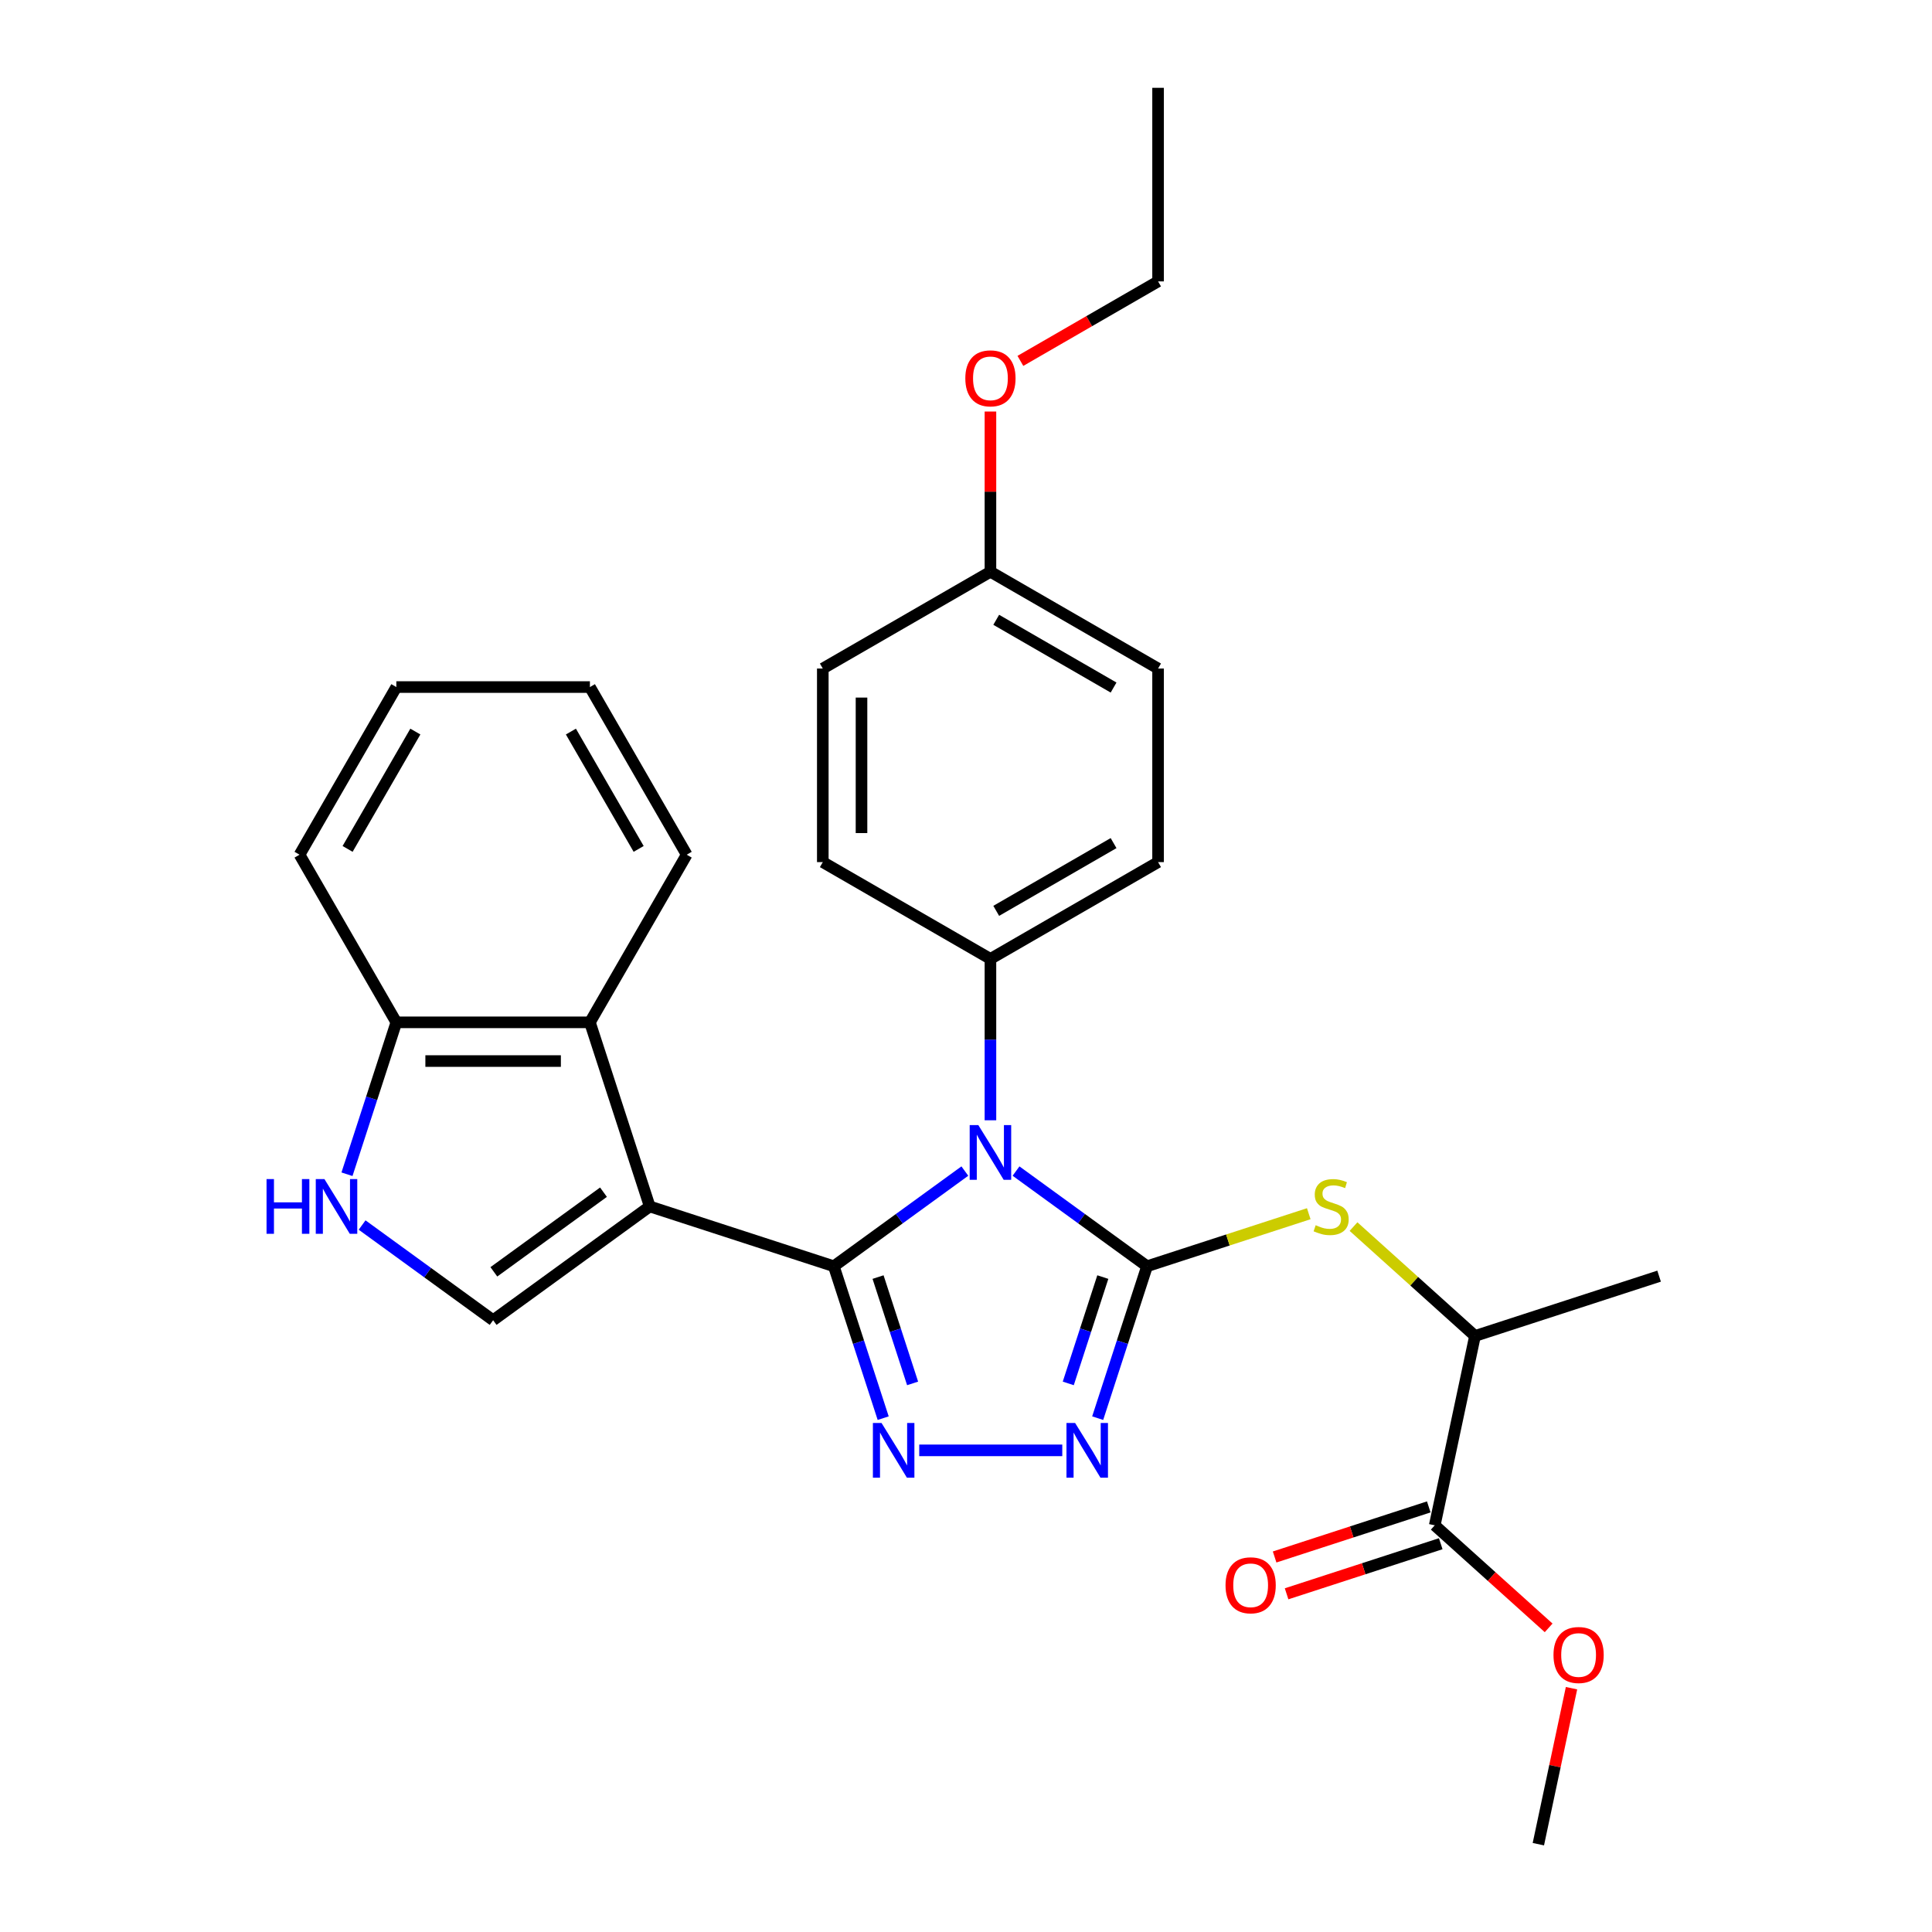 <?xml version='1.0' encoding='iso-8859-1'?>
<svg version='1.1' baseProfile='full'
              xmlns='http://www.w3.org/2000/svg'
                      xmlns:rdkit='http://www.rdkit.org/xml'
                      xmlns:xlink='http://www.w3.org/1999/xlink'
                  xml:space='preserve'
width='1000px' height='1000px' viewBox='0 0 1000 1000'>
<!-- END OF HEADER -->
<rect style='opacity:1.0;fill:#FFFFFF;stroke:none' width='1000' height='1000' x='0' y='0'> </rect>
<path class='bond-0' d='M 431.589,655.413 L 465.496,630.778' style='fill:none;fill-rule:evenodd;stroke:#000000;stroke-width:6px;stroke-linecap:butt;stroke-linejoin:miter;stroke-opacity:1' />
<path class='bond-0' d='M 465.496,630.778 L 499.403,606.143' style='fill:none;fill-rule:evenodd;stroke:#0000FF;stroke-width:6px;stroke-linecap:butt;stroke-linejoin:miter;stroke-opacity:1' />
<path class='bond-2' d='M 431.589,655.413 L 336.299,624.451' style='fill:none;fill-rule:evenodd;stroke:#000000;stroke-width:6px;stroke-linecap:butt;stroke-linejoin:miter;stroke-opacity:1' />
<path class='bond-3' d='M 431.589,655.413 L 444.363,694.725' style='fill:none;fill-rule:evenodd;stroke:#000000;stroke-width:6px;stroke-linecap:butt;stroke-linejoin:miter;stroke-opacity:1' />
<path class='bond-3' d='M 444.363,694.725 L 457.136,734.038' style='fill:none;fill-rule:evenodd;stroke:#0000FF;stroke-width:6px;stroke-linecap:butt;stroke-linejoin:miter;stroke-opacity:1' />
<path class='bond-3' d='M 454.479,661.014 L 463.421,688.533' style='fill:none;fill-rule:evenodd;stroke:#000000;stroke-width:6px;stroke-linecap:butt;stroke-linejoin:miter;stroke-opacity:1' />
<path class='bond-3' d='M 463.421,688.533 L 472.362,716.052' style='fill:none;fill-rule:evenodd;stroke:#0000FF;stroke-width:6px;stroke-linecap:butt;stroke-linejoin:miter;stroke-opacity:1' />
<path class='bond-1' d='M 525.893,606.143 L 559.8,630.778' style='fill:none;fill-rule:evenodd;stroke:#0000FF;stroke-width:6px;stroke-linecap:butt;stroke-linejoin:miter;stroke-opacity:1' />
<path class='bond-1' d='M 559.8,630.778 L 593.706,655.413' style='fill:none;fill-rule:evenodd;stroke:#000000;stroke-width:6px;stroke-linecap:butt;stroke-linejoin:miter;stroke-opacity:1' />
<path class='bond-9' d='M 512.648,579.856 L 512.648,538.091' style='fill:none;fill-rule:evenodd;stroke:#0000FF;stroke-width:6px;stroke-linecap:butt;stroke-linejoin:miter;stroke-opacity:1' />
<path class='bond-9' d='M 512.648,538.091 L 512.648,496.327' style='fill:none;fill-rule:evenodd;stroke:#000000;stroke-width:6px;stroke-linecap:butt;stroke-linejoin:miter;stroke-opacity:1' />
<path class='bond-6' d='M 593.706,655.413 L 635.559,641.814' style='fill:none;fill-rule:evenodd;stroke:#000000;stroke-width:6px;stroke-linecap:butt;stroke-linejoin:miter;stroke-opacity:1' />
<path class='bond-6' d='M 635.559,641.814 L 677.412,628.215' style='fill:none;fill-rule:evenodd;stroke:#CCCC00;stroke-width:6px;stroke-linecap:butt;stroke-linejoin:miter;stroke-opacity:1' />
<path class='bond-29' d='M 593.706,655.413 L 580.933,694.725' style='fill:none;fill-rule:evenodd;stroke:#000000;stroke-width:6px;stroke-linecap:butt;stroke-linejoin:miter;stroke-opacity:1' />
<path class='bond-29' d='M 580.933,694.725 L 568.16,734.038' style='fill:none;fill-rule:evenodd;stroke:#0000FF;stroke-width:6px;stroke-linecap:butt;stroke-linejoin:miter;stroke-opacity:1' />
<path class='bond-29' d='M 570.816,661.014 L 561.875,688.533' style='fill:none;fill-rule:evenodd;stroke:#000000;stroke-width:6px;stroke-linecap:butt;stroke-linejoin:miter;stroke-opacity:1' />
<path class='bond-29' d='M 561.875,688.533 L 552.934,716.052' style='fill:none;fill-rule:evenodd;stroke:#0000FF;stroke-width:6px;stroke-linecap:butt;stroke-linejoin:miter;stroke-opacity:1' />
<path class='bond-5' d='M 336.299,624.451 L 255.241,683.344' style='fill:none;fill-rule:evenodd;stroke:#000000;stroke-width:6px;stroke-linecap:butt;stroke-linejoin:miter;stroke-opacity:1' />
<path class='bond-5' d='M 312.362,617.073 L 255.621,658.298' style='fill:none;fill-rule:evenodd;stroke:#000000;stroke-width:6px;stroke-linecap:butt;stroke-linejoin:miter;stroke-opacity:1' />
<path class='bond-7' d='M 336.299,624.451 L 305.338,529.161' style='fill:none;fill-rule:evenodd;stroke:#000000;stroke-width:6px;stroke-linecap:butt;stroke-linejoin:miter;stroke-opacity:1' />
<path class='bond-4' d='M 475.796,750.703 L 549.831,750.703' style='fill:none;fill-rule:evenodd;stroke:#0000FF;stroke-width:6px;stroke-linecap:butt;stroke-linejoin:miter;stroke-opacity:1' />
<path class='bond-8' d='M 255.241,683.344 L 221.334,658.709' style='fill:none;fill-rule:evenodd;stroke:#000000;stroke-width:6px;stroke-linecap:butt;stroke-linejoin:miter;stroke-opacity:1' />
<path class='bond-8' d='M 221.334,658.709 L 187.427,634.074' style='fill:none;fill-rule:evenodd;stroke:#0000FF;stroke-width:6px;stroke-linecap:butt;stroke-linejoin:miter;stroke-opacity:1' />
<path class='bond-12' d='M 700.581,634.882 L 732.018,663.188' style='fill:none;fill-rule:evenodd;stroke:#CCCC00;stroke-width:6px;stroke-linecap:butt;stroke-linejoin:miter;stroke-opacity:1' />
<path class='bond-12' d='M 732.018,663.188 L 763.455,691.494' style='fill:none;fill-rule:evenodd;stroke:#000000;stroke-width:6px;stroke-linecap:butt;stroke-linejoin:miter;stroke-opacity:1' />
<path class='bond-11' d='M 305.338,529.161 L 205.144,529.161' style='fill:none;fill-rule:evenodd;stroke:#000000;stroke-width:6px;stroke-linecap:butt;stroke-linejoin:miter;stroke-opacity:1' />
<path class='bond-11' d='M 290.309,549.2 L 220.173,549.2' style='fill:none;fill-rule:evenodd;stroke:#000000;stroke-width:6px;stroke-linecap:butt;stroke-linejoin:miter;stroke-opacity:1' />
<path class='bond-20' d='M 305.338,529.161 L 355.435,442.391' style='fill:none;fill-rule:evenodd;stroke:#000000;stroke-width:6px;stroke-linecap:butt;stroke-linejoin:miter;stroke-opacity:1' />
<path class='bond-30' d='M 179.597,607.786 L 192.371,568.474' style='fill:none;fill-rule:evenodd;stroke:#0000FF;stroke-width:6px;stroke-linecap:butt;stroke-linejoin:miter;stroke-opacity:1' />
<path class='bond-30' d='M 192.371,568.474 L 205.144,529.161' style='fill:none;fill-rule:evenodd;stroke:#000000;stroke-width:6px;stroke-linecap:butt;stroke-linejoin:miter;stroke-opacity:1' />
<path class='bond-14' d='M 512.648,496.327 L 599.418,446.23' style='fill:none;fill-rule:evenodd;stroke:#000000;stroke-width:6px;stroke-linecap:butt;stroke-linejoin:miter;stroke-opacity:1' />
<path class='bond-14' d='M 515.644,471.458 L 576.383,436.39' style='fill:none;fill-rule:evenodd;stroke:#000000;stroke-width:6px;stroke-linecap:butt;stroke-linejoin:miter;stroke-opacity:1' />
<path class='bond-15' d='M 512.648,496.327 L 425.878,446.23' style='fill:none;fill-rule:evenodd;stroke:#000000;stroke-width:6px;stroke-linecap:butt;stroke-linejoin:miter;stroke-opacity:1' />
<path class='bond-10' d='M 742.623,789.498 L 763.455,691.494' style='fill:none;fill-rule:evenodd;stroke:#000000;stroke-width:6px;stroke-linecap:butt;stroke-linejoin:miter;stroke-opacity:1' />
<path class='bond-13' d='M 739.527,779.969 L 699.635,792.931' style='fill:none;fill-rule:evenodd;stroke:#000000;stroke-width:6px;stroke-linecap:butt;stroke-linejoin:miter;stroke-opacity:1' />
<path class='bond-13' d='M 699.635,792.931 L 659.742,805.893' style='fill:none;fill-rule:evenodd;stroke:#FF0000;stroke-width:6px;stroke-linecap:butt;stroke-linejoin:miter;stroke-opacity:1' />
<path class='bond-13' d='M 745.72,799.027 L 705.827,811.989' style='fill:none;fill-rule:evenodd;stroke:#000000;stroke-width:6px;stroke-linecap:butt;stroke-linejoin:miter;stroke-opacity:1' />
<path class='bond-13' d='M 705.827,811.989 L 665.934,824.951' style='fill:none;fill-rule:evenodd;stroke:#FF0000;stroke-width:6px;stroke-linecap:butt;stroke-linejoin:miter;stroke-opacity:1' />
<path class='bond-16' d='M 742.623,789.498 L 772.1,816.039' style='fill:none;fill-rule:evenodd;stroke:#000000;stroke-width:6px;stroke-linecap:butt;stroke-linejoin:miter;stroke-opacity:1' />
<path class='bond-16' d='M 772.1,816.039 L 801.577,842.581' style='fill:none;fill-rule:evenodd;stroke:#FF0000;stroke-width:6px;stroke-linecap:butt;stroke-linejoin:miter;stroke-opacity:1' />
<path class='bond-22' d='M 205.144,529.161 L 155.047,442.391' style='fill:none;fill-rule:evenodd;stroke:#000000;stroke-width:6px;stroke-linecap:butt;stroke-linejoin:miter;stroke-opacity:1' />
<path class='bond-23' d='M 763.455,691.494 L 858.745,660.532' style='fill:none;fill-rule:evenodd;stroke:#000000;stroke-width:6px;stroke-linecap:butt;stroke-linejoin:miter;stroke-opacity:1' />
<path class='bond-18' d='M 599.418,446.23 L 599.418,346.036' style='fill:none;fill-rule:evenodd;stroke:#000000;stroke-width:6px;stroke-linecap:butt;stroke-linejoin:miter;stroke-opacity:1' />
<path class='bond-19' d='M 425.878,446.23 L 425.878,346.036' style='fill:none;fill-rule:evenodd;stroke:#000000;stroke-width:6px;stroke-linecap:butt;stroke-linejoin:miter;stroke-opacity:1' />
<path class='bond-19' d='M 445.916,431.201 L 445.916,361.065' style='fill:none;fill-rule:evenodd;stroke:#000000;stroke-width:6px;stroke-linecap:butt;stroke-linejoin:miter;stroke-opacity:1' />
<path class='bond-25' d='M 813.412,873.806 L 804.831,914.176' style='fill:none;fill-rule:evenodd;stroke:#FF0000;stroke-width:6px;stroke-linecap:butt;stroke-linejoin:miter;stroke-opacity:1' />
<path class='bond-25' d='M 804.831,914.176 L 796.25,954.545' style='fill:none;fill-rule:evenodd;stroke:#000000;stroke-width:6px;stroke-linecap:butt;stroke-linejoin:miter;stroke-opacity:1' />
<path class='bond-17' d='M 512.648,295.939 L 425.878,346.036' style='fill:none;fill-rule:evenodd;stroke:#000000;stroke-width:6px;stroke-linecap:butt;stroke-linejoin:miter;stroke-opacity:1' />
<path class='bond-21' d='M 512.648,295.939 L 512.648,254.475' style='fill:none;fill-rule:evenodd;stroke:#000000;stroke-width:6px;stroke-linecap:butt;stroke-linejoin:miter;stroke-opacity:1' />
<path class='bond-21' d='M 512.648,254.475 L 512.648,213.01' style='fill:none;fill-rule:evenodd;stroke:#FF0000;stroke-width:6px;stroke-linecap:butt;stroke-linejoin:miter;stroke-opacity:1' />
<path class='bond-31' d='M 512.648,295.939 L 599.418,346.036' style='fill:none;fill-rule:evenodd;stroke:#000000;stroke-width:6px;stroke-linecap:butt;stroke-linejoin:miter;stroke-opacity:1' />
<path class='bond-31' d='M 515.644,320.808 L 576.383,355.875' style='fill:none;fill-rule:evenodd;stroke:#000000;stroke-width:6px;stroke-linecap:butt;stroke-linejoin:miter;stroke-opacity:1' />
<path class='bond-26' d='M 355.435,442.391 L 305.338,355.621' style='fill:none;fill-rule:evenodd;stroke:#000000;stroke-width:6px;stroke-linecap:butt;stroke-linejoin:miter;stroke-opacity:1' />
<path class='bond-26' d='M 330.566,439.395 L 295.498,378.656' style='fill:none;fill-rule:evenodd;stroke:#000000;stroke-width:6px;stroke-linecap:butt;stroke-linejoin:miter;stroke-opacity:1' />
<path class='bond-24' d='M 528.153,186.794 L 563.786,166.221' style='fill:none;fill-rule:evenodd;stroke:#FF0000;stroke-width:6px;stroke-linecap:butt;stroke-linejoin:miter;stroke-opacity:1' />
<path class='bond-24' d='M 563.786,166.221 L 599.418,145.648' style='fill:none;fill-rule:evenodd;stroke:#000000;stroke-width:6px;stroke-linecap:butt;stroke-linejoin:miter;stroke-opacity:1' />
<path class='bond-32' d='M 155.047,442.391 L 205.144,355.621' style='fill:none;fill-rule:evenodd;stroke:#000000;stroke-width:6px;stroke-linecap:butt;stroke-linejoin:miter;stroke-opacity:1' />
<path class='bond-32' d='M 179.916,439.395 L 214.984,378.656' style='fill:none;fill-rule:evenodd;stroke:#000000;stroke-width:6px;stroke-linecap:butt;stroke-linejoin:miter;stroke-opacity:1' />
<path class='bond-27' d='M 599.418,145.648 L 599.418,45.455' style='fill:none;fill-rule:evenodd;stroke:#000000;stroke-width:6px;stroke-linecap:butt;stroke-linejoin:miter;stroke-opacity:1' />
<path class='bond-28' d='M 305.338,355.621 L 205.144,355.621' style='fill:none;fill-rule:evenodd;stroke:#000000;stroke-width:6px;stroke-linecap:butt;stroke-linejoin:miter;stroke-opacity:1' />
<path  class='atom-1' d='M 506.388 582.36
L 515.668 597.36
Q 516.588 598.84, 518.068 601.52
Q 519.548 604.2, 519.628 604.36
L 519.628 582.36
L 523.388 582.36
L 523.388 610.68
L 519.508 610.68
L 509.548 594.28
Q 508.388 592.36, 507.148 590.16
Q 505.948 587.96, 505.588 587.28
L 505.588 610.68
L 501.908 610.68
L 501.908 582.36
L 506.388 582.36
' fill='#0000FF'/>
<path  class='atom-4' d='M 456.291 736.543
L 465.571 751.543
Q 466.491 753.023, 467.971 755.703
Q 469.451 758.383, 469.531 758.543
L 469.531 736.543
L 473.291 736.543
L 473.291 764.863
L 469.411 764.863
L 459.451 748.463
Q 458.291 746.543, 457.051 744.343
Q 455.851 742.143, 455.491 741.463
L 455.491 764.863
L 451.811 764.863
L 451.811 736.543
L 456.291 736.543
' fill='#0000FF'/>
<path  class='atom-5' d='M 556.485 736.543
L 565.765 751.543
Q 566.685 753.023, 568.165 755.703
Q 569.645 758.383, 569.725 758.543
L 569.725 736.543
L 573.485 736.543
L 573.485 764.863
L 569.605 764.863
L 559.645 748.463
Q 558.485 746.543, 557.245 744.343
Q 556.045 742.143, 555.685 741.463
L 555.685 764.863
L 552.005 764.863
L 552.005 736.543
L 556.485 736.543
' fill='#0000FF'/>
<path  class='atom-7' d='M 680.996 634.171
Q 681.316 634.291, 682.636 634.851
Q 683.956 635.411, 685.396 635.771
Q 686.876 636.091, 688.316 636.091
Q 690.996 636.091, 692.556 634.811
Q 694.116 633.491, 694.116 631.211
Q 694.116 629.651, 693.316 628.691
Q 692.556 627.731, 691.356 627.211
Q 690.156 626.691, 688.156 626.091
Q 685.636 625.331, 684.116 624.611
Q 682.636 623.891, 681.556 622.371
Q 680.516 620.851, 680.516 618.291
Q 680.516 614.731, 682.916 612.531
Q 685.356 610.331, 690.156 610.331
Q 693.436 610.331, 697.156 611.891
L 696.236 614.971
Q 692.836 613.571, 690.276 613.571
Q 687.516 613.571, 685.996 614.731
Q 684.476 615.851, 684.516 617.811
Q 684.516 619.331, 685.276 620.251
Q 686.076 621.171, 687.196 621.691
Q 688.356 622.211, 690.276 622.811
Q 692.836 623.611, 694.356 624.411
Q 695.876 625.211, 696.956 626.851
Q 698.076 628.451, 698.076 631.211
Q 698.076 635.131, 695.436 637.251
Q 692.836 639.331, 688.476 639.331
Q 685.956 639.331, 684.036 638.771
Q 682.156 638.251, 679.916 637.331
L 680.996 634.171
' fill='#CCCC00'/>
<path  class='atom-9' d='M 137.962 610.291
L 141.802 610.291
L 141.802 622.331
L 156.282 622.331
L 156.282 610.291
L 160.122 610.291
L 160.122 638.611
L 156.282 638.611
L 156.282 625.531
L 141.802 625.531
L 141.802 638.611
L 137.962 638.611
L 137.962 610.291
' fill='#0000FF'/>
<path  class='atom-9' d='M 167.922 610.291
L 177.202 625.291
Q 178.122 626.771, 179.602 629.451
Q 181.082 632.131, 181.162 632.291
L 181.162 610.291
L 184.922 610.291
L 184.922 638.611
L 181.042 638.611
L 171.082 622.211
Q 169.922 620.291, 168.682 618.091
Q 167.482 615.891, 167.122 615.211
L 167.122 638.611
L 163.442 638.611
L 163.442 610.291
L 167.922 610.291
' fill='#0000FF'/>
<path  class='atom-14' d='M 634.333 820.54
Q 634.333 813.74, 637.693 809.94
Q 641.053 806.14, 647.333 806.14
Q 653.613 806.14, 656.973 809.94
Q 660.333 813.74, 660.333 820.54
Q 660.333 827.42, 656.933 831.34
Q 653.533 835.22, 647.333 835.22
Q 641.093 835.22, 637.693 831.34
Q 634.333 827.46, 634.333 820.54
M 647.333 832.02
Q 651.653 832.02, 653.973 829.14
Q 656.333 826.22, 656.333 820.54
Q 656.333 814.98, 653.973 812.18
Q 651.653 809.34, 647.333 809.34
Q 643.013 809.34, 640.653 812.14
Q 638.333 814.94, 638.333 820.54
Q 638.333 826.26, 640.653 829.14
Q 643.013 832.02, 647.333 832.02
' fill='#FF0000'/>
<path  class='atom-17' d='M 804.082 856.621
Q 804.082 849.821, 807.442 846.021
Q 810.802 842.221, 817.082 842.221
Q 823.362 842.221, 826.722 846.021
Q 830.082 849.821, 830.082 856.621
Q 830.082 863.501, 826.682 867.421
Q 823.282 871.301, 817.082 871.301
Q 810.842 871.301, 807.442 867.421
Q 804.082 863.541, 804.082 856.621
M 817.082 868.101
Q 821.402 868.101, 823.722 865.221
Q 826.082 862.301, 826.082 856.621
Q 826.082 851.061, 823.722 848.261
Q 821.402 845.421, 817.082 845.421
Q 812.762 845.421, 810.402 848.221
Q 808.082 851.021, 808.082 856.621
Q 808.082 862.341, 810.402 865.221
Q 812.762 868.101, 817.082 868.101
' fill='#FF0000'/>
<path  class='atom-22' d='M 499.648 195.825
Q 499.648 189.025, 503.008 185.225
Q 506.368 181.425, 512.648 181.425
Q 518.928 181.425, 522.288 185.225
Q 525.648 189.025, 525.648 195.825
Q 525.648 202.705, 522.248 206.625
Q 518.848 210.505, 512.648 210.505
Q 506.408 210.505, 503.008 206.625
Q 499.648 202.745, 499.648 195.825
M 512.648 207.305
Q 516.968 207.305, 519.288 204.425
Q 521.648 201.505, 521.648 195.825
Q 521.648 190.265, 519.288 187.465
Q 516.968 184.625, 512.648 184.625
Q 508.328 184.625, 505.968 187.425
Q 503.648 190.225, 503.648 195.825
Q 503.648 201.545, 505.968 204.425
Q 508.328 207.305, 512.648 207.305
' fill='#FF0000'/>
</svg>
